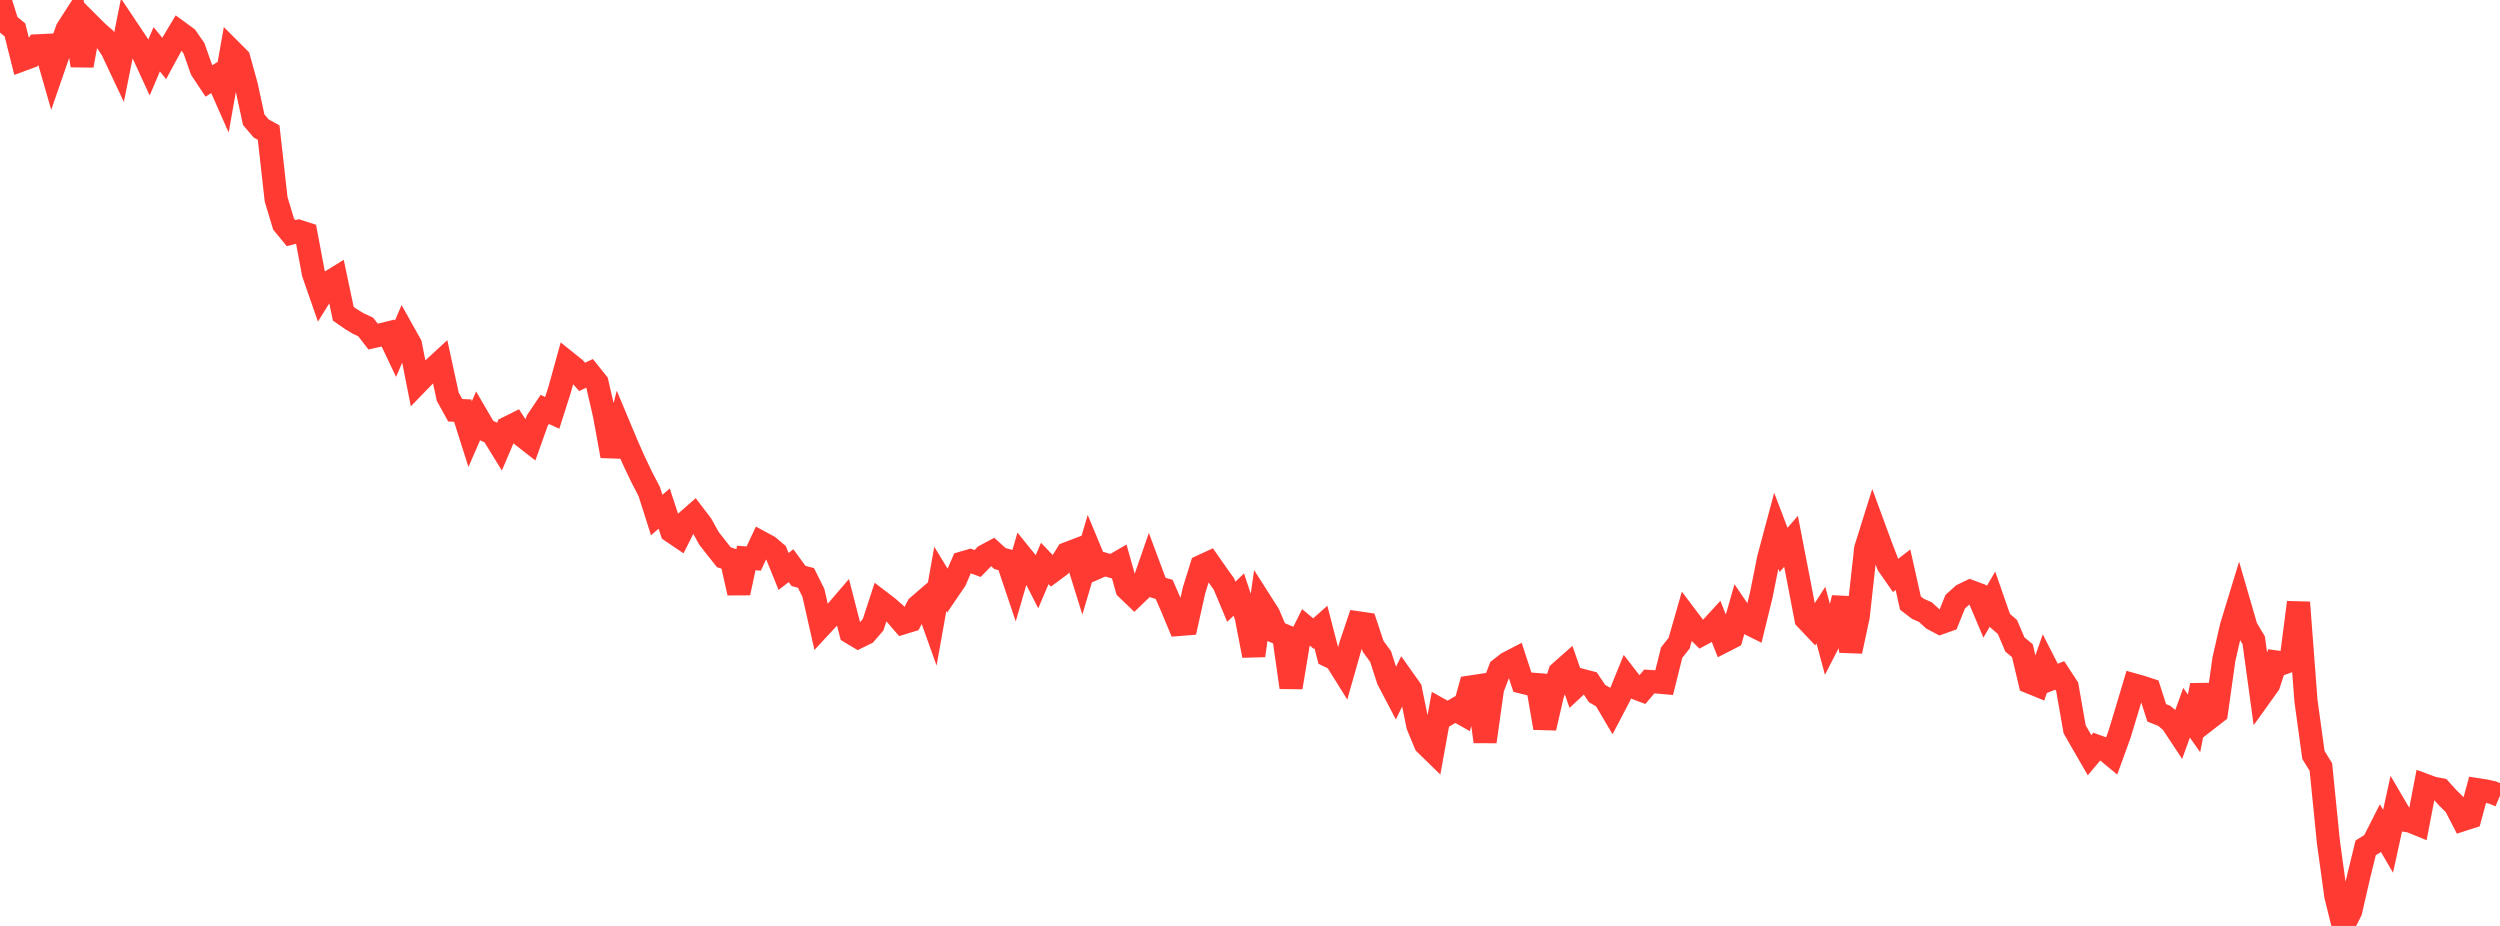 <?xml version="1.0" standalone="no"?>
<!DOCTYPE svg PUBLIC "-//W3C//DTD SVG 1.1//EN" "http://www.w3.org/Graphics/SVG/1.1/DTD/svg11.dtd">

<svg width="135" height="50" viewBox="0 0 135 50" preserveAspectRatio="none" 
  xmlns="http://www.w3.org/2000/svg"
  xmlns:xlink="http://www.w3.org/1999/xlink">


<polyline points="0.0, 0.0 0.403, 1.284 0.806, 1.614 1.209, 3.218 1.612, 3.07 2.015, 2.475 2.418, 2.455 2.821, 3.86 3.224, 2.693 3.627, 1.575 4.03, 0.95 4.433, 3.541 4.836, 1.321 5.239, 1.724 5.642, 2.075 6.045, 2.675 6.448, 3.529 6.851, 1.518 7.254, 2.12 7.657, 2.736 8.06, 3.611 8.463, 2.661 8.866, 3.155 9.269, 2.413 9.672, 1.738 10.075, 2.033 10.478, 2.615 10.881, 3.761 11.284, 4.369 11.687, 4.119 12.09, 5.03 12.493, 2.751 12.896, 3.154 13.299, 4.606 13.701, 6.466 14.104, 6.938 14.507, 7.161 14.91, 10.761 15.313, 12.1 15.716, 12.589 16.119, 12.486 16.522, 12.617 16.925, 14.769 17.328, 15.926 17.731, 15.277 18.134, 15.028 18.537, 16.941 18.94, 17.223 19.343, 17.468 19.746, 17.656 20.149, 18.176 20.552, 18.085 20.955, 17.985 21.358, 18.833 21.761, 17.888 22.164, 18.608 22.567, 20.649 22.97, 20.233 23.373, 19.937 23.776, 19.566 24.179, 21.425 24.582, 22.154 24.985, 22.173 25.388, 23.442 25.791, 22.518 26.194, 23.211 26.597, 23.399 27.0, 24.054 27.403, 23.109 27.806, 22.908 28.209, 23.527 28.612, 23.841 29.015, 22.71 29.418, 22.11 29.821, 22.292 30.224, 21.03 30.627, 19.572 31.03, 19.895 31.433, 20.352 31.836, 20.162 32.239, 20.663 32.642, 22.416 33.045, 24.624 33.448, 23.055 33.851, 24.017 34.254, 24.929 34.657, 25.77 35.06, 26.545 35.463, 27.811 35.866, 27.463 36.269, 28.692 36.672, 28.964 37.075, 28.166 37.478, 27.812 37.881, 28.34 38.284, 29.069 38.687, 29.584 39.09, 30.093 39.493, 30.223 39.896, 32.018 40.299, 30.132 40.701, 30.162 41.104, 29.3 41.507, 29.518 41.91, 29.863 42.313, 30.858 42.716, 30.547 43.119, 31.1 43.522, 31.208 43.925, 32.016 44.328, 33.803 44.731, 33.368 45.134, 33.054 45.537, 32.584 45.94, 34.155 46.343, 34.397 46.746, 34.2 47.149, 33.733 47.552, 32.5 47.955, 32.808 48.358, 33.165 48.761, 33.633 49.164, 33.51 49.567, 32.74 49.97, 32.393 50.373, 33.52 50.776, 31.261 51.179, 31.922 51.582, 31.33 51.985, 30.398 52.388, 30.281 52.791, 30.43 53.194, 30.014 53.597, 29.798 54.0, 30.163 54.403, 30.27 54.806, 31.468 55.209, 30.083 55.612, 30.58 56.015, 31.373 56.418, 30.426 56.821, 30.846 57.224, 30.547 57.627, 29.895 58.03, 29.741 58.433, 31.037 58.836, 29.675 59.239, 30.646 59.642, 30.469 60.045, 30.585 60.448, 30.351 60.851, 31.787 61.254, 32.174 61.657, 31.788 62.06, 30.625 62.463, 31.707 62.866, 31.829 63.269, 32.755 63.672, 33.72 64.075, 33.688 64.478, 31.879 64.881, 30.581 65.284, 30.394 65.687, 30.972 66.09, 31.534 66.493, 32.495 66.896, 32.105 67.299, 33.327 67.701, 35.402 68.104, 32.547 68.507, 33.18 68.91, 34.133 69.313, 34.301 69.716, 37.119 70.119, 34.69 70.522, 33.878 70.925, 34.213 71.328, 33.855 71.731, 35.409 72.134, 35.604 72.537, 36.25 72.94, 34.83 73.343, 33.633 73.746, 33.692 74.149, 34.904 74.552, 35.452 74.955, 36.698 75.358, 37.469 75.761, 36.652 76.164, 37.22 76.567, 39.193 76.97, 40.165 77.373, 40.558 77.776, 38.332 78.179, 38.557 78.582, 38.318 78.985, 38.546 79.388, 37.102 79.791, 37.041 80.194, 40.049 80.597, 37.186 81.0, 36.128 81.403, 35.814 81.806, 35.605 82.209, 36.837 82.612, 36.936 83.015, 36.969 83.418, 39.309 83.821, 37.556 84.224, 36.319 84.627, 35.962 85.03, 37.117 85.433, 36.742 85.836, 36.847 86.239, 37.45 86.642, 37.683 87.045, 38.366 87.448, 37.595 87.851, 36.604 88.254, 37.125 88.657, 37.276 89.06, 36.8 89.463, 36.825 89.866, 36.861 90.269, 35.242 90.672, 34.732 91.075, 33.325 91.478, 33.86 91.881, 34.257 92.284, 34.04 92.687, 33.601 93.09, 34.622 93.493, 34.416 93.896, 33.006 94.299, 33.601 94.701, 33.801 95.104, 32.156 95.507, 30.144 95.91, 28.639 96.313, 29.696 96.716, 29.233 97.119, 31.312 97.522, 33.415 97.925, 33.841 98.328, 33.213 98.731, 34.716 99.134, 33.933 99.537, 32.287 99.94, 35.168 100.343, 33.287 100.746, 29.631 101.149, 28.345 101.552, 29.441 101.955, 30.497 102.358, 31.076 102.761, 30.765 103.164, 32.567 103.567, 32.875 103.97, 33.054 104.373, 33.421 104.776, 33.636 105.179, 33.493 105.582, 32.492 105.985, 32.129 106.388, 31.934 106.791, 32.085 107.194, 33.039 107.597, 32.35 108.0, 33.509 108.403, 33.86 108.806, 34.805 109.209, 35.137 109.612, 36.837 110.015, 37.001 110.418, 35.842 110.821, 36.633 111.224, 36.472 111.627, 37.087 112.03, 39.381 112.433, 40.085 112.836, 40.782 113.239, 40.302 113.642, 40.448 114.045, 40.781 114.448, 39.674 114.851, 38.346 115.254, 36.993 115.657, 37.107 116.06, 37.239 116.463, 38.493 116.866, 38.653 117.269, 38.991 117.672, 39.601 118.075, 38.489 118.478, 39.062 118.881, 37.006 119.284, 38.786 119.687, 38.473 120.09, 35.606 120.493, 33.837 120.896, 32.518 121.299, 33.904 121.701, 34.575 122.104, 37.521 122.507, 36.958 122.91, 35.748 123.313, 35.804 123.716, 35.652 124.119, 32.531 124.522, 37.843 124.925, 40.766 125.328, 41.422 125.731, 45.44 126.134, 48.376 126.537, 50.0 126.94, 49.19 127.343, 47.431 127.746, 45.784 128.149, 45.534 128.552, 44.737 128.955, 45.427 129.358, 43.589 129.761, 44.277 130.164, 44.341 130.567, 44.505 130.97, 42.412 131.373, 42.561 131.776, 42.637 132.179, 43.084 132.582, 43.482 132.985, 44.261 133.388, 44.132 133.791, 42.645 134.194, 42.707 134.597, 42.797 135.0, 42.966" fill="none" stroke="#ff3a33" stroke-width="1.25"/>

</svg>